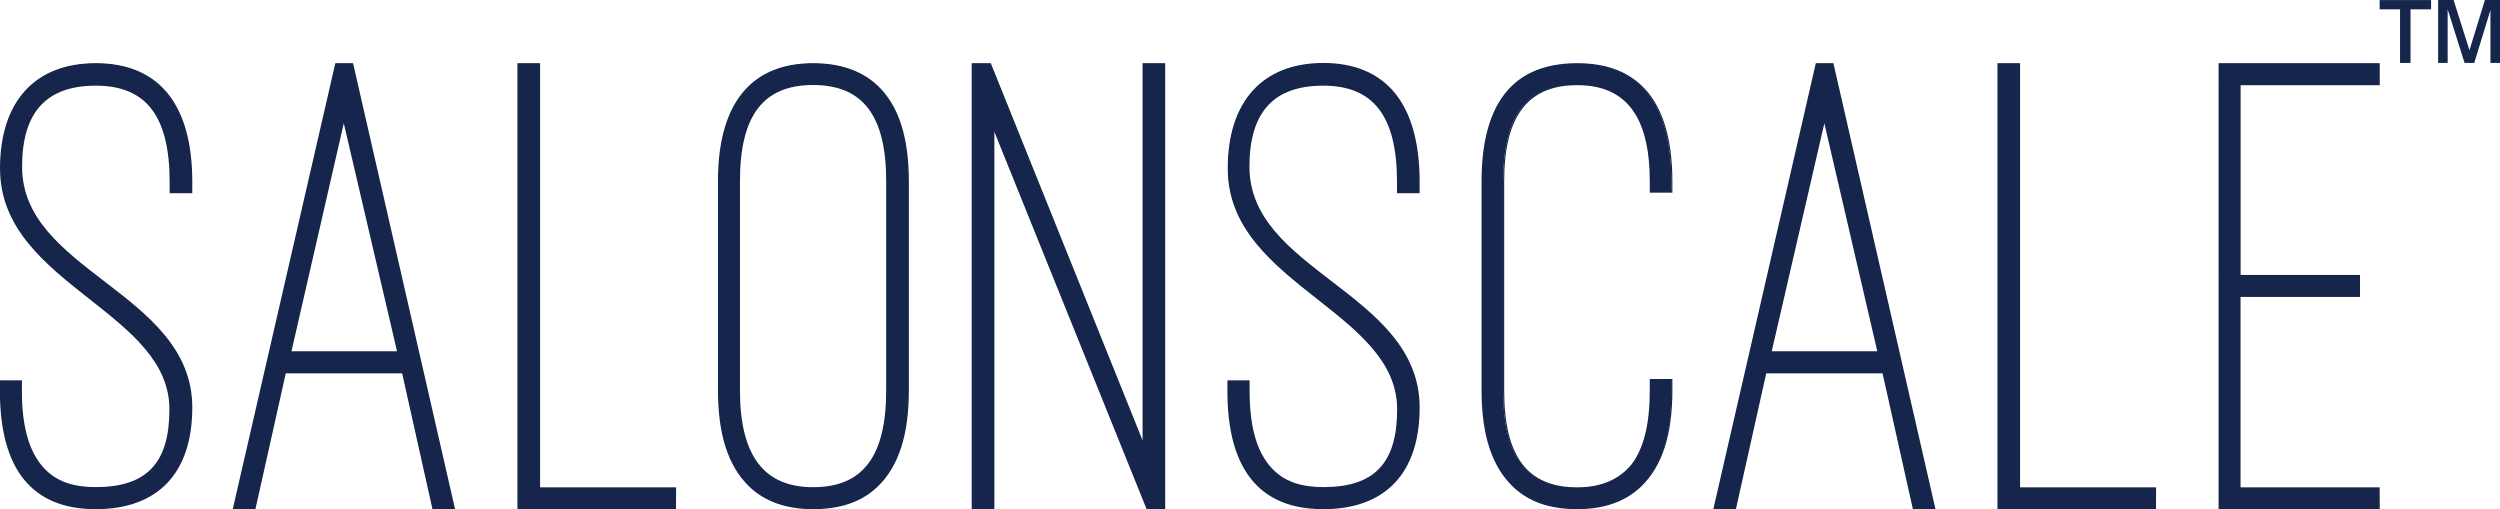 <svg id="Layer_1" data-name="Layer 1" xmlns="http://www.w3.org/2000/svg" viewBox="0 0 808.66 164.7"><defs><style>.cls-1{fill:#15254b;}</style></defs><path class="cls-1" d="M72.05,174.83h6.61V178c0,14.3,3.63,22,8.32,26.25s10.67,5.12,15.79,5.12c15.37,0,24.11-6.4,24.11-25.39,0-32-54.83-40.76-54.83-77.89,0-21.55,11.09-33.92,30.72-33.92,20.27,0,30.94,13.44,30.94,38.19v3.41h-6.83v-3.41C126.88,88.84,119,79,102.77,79c-15.36,0-24.11,7.9-24.11,26.46,0,34.14,55.05,41,55.05,77.89,0,21.33-11.09,32.64-30.94,32.64-20.48,0-30.72-12.59-30.72-38Z" transform="translate(-71.8 -51.56)"/><path class="cls-1" d="M102.77,216.26c-20.55,0-31-12.86-31-38.23v-3.45h7.11V178c0,12.5,2.7,21,8.24,26.06,3.8,3.45,8.76,5.06,15.62,5.06,16.5,0,23.86-7.76,23.86-25.14,0-15.29-12.53-25.17-25.79-35.63-14.28-11.25-29-22.88-29-42.26C71.8,84.4,83.09,72,102.77,72,123.18,72,134,85.24,134,110.39v3.66h-7.33v-3.66c0-21.23-7.58-31.12-23.86-31.12-16,0-23.86,8.58-23.86,26.21,0,16.62,12.93,26.56,26.62,37.09,14,10.74,28.43,21.85,28.43,40.8C134,204.58,122.88,216.26,102.77,216.26ZM72.3,175.08V178c0,12.57,2.56,22.11,7.62,28.36s12.73,9.37,22.85,9.37c19.79,0,30.69-11.5,30.69-32.39,0-18.7-14.35-29.74-28.23-40.41s-26.82-20.62-26.82-37.48c0-18,8-26.71,24.36-26.71,16.62,0,24.36,10,24.36,31.62v3.16h6.33v-3.16c0-24.82-10.61-37.94-30.69-37.94-19.37,0-30.47,12.27-30.47,33.67,0,19.13,14.66,30.69,28.84,41.87,13.37,10.53,26,20.48,26,36,0,17.73-7.51,25.64-24.36,25.64-4.4,0-10.84-.54-16-5.19-5.65-5.14-8.4-13.78-8.4-26.43v-2.95Z" transform="translate(-71.8 -51.56)"/><path class="cls-1" d="M147.39,216,180.47,72.2h5.33L218.66,216h-6.83L202,172.06H164L154.22,216h-6.83m18.36-50.57h34.78L183,90.33Z" transform="translate(-71.8 -51.56)"/><path class="cls-1" d="M219,216.26h-7.35l0-.19-9.77-43.76H164.24l-9.82,43.95h-7.34L180.27,72H186Zm-6.94-.5h6.31L185.6,72.45h-4.93l-33,143.31H154l9.82-43.95h38.38l0,.19Zm-11.2-50.07H165.43L183,89.23Zm-34.78-.5h34.15L183,91.44Z" transform="translate(-71.8 -51.56)"/><path class="cls-1" d="M290.21,216H239.42V72.2h6.83V209.4h44Z" transform="translate(-71.8 -51.56)"/><path class="cls-1" d="M290.46,216.26H239.17V72h7.33v137.2h44Zm-50.79-.5H290v-6.11H246V72.45h-6.33Z" transform="translate(-71.8 -51.56)"/><path class="cls-1" d="M304.29,110.18c0-24.54,10.24-38,30.51-38,20.48,0,30.73,13.23,30.73,38v67.64c0,16-4.06,25.18-10,30.94S341.84,216,334.8,216c-6.83,0-14.51-1.49-20.48-7.25s-10-14.94-10-30.94Zm6.61,67.64c0,21.55,7.9,31.58,23.9,31.58,15.58,0,23.9-9.39,23.9-31.58V110.18c0-22-7.9-31.37-23.9-31.37-16.22,0-23.9,10-23.9,31.37Z" transform="translate(-71.8 -51.56)"/><path class="cls-1" d="M334.8,216.26c-8.67,0-15.62-2.46-20.66-7.32-6.8-6.56-10.1-16.74-10.1-31.12V110.18C304,85.17,314.67,72,334.8,72c10.22,0,18,3.29,23.24,9.8s7.74,16,7.74,28.43v67.64c0,14.38-3.31,24.56-10.11,31.12C350.56,213.87,343.73,216.26,334.8,216.26Zm0-143.81c-19.8,0-30.26,13-30.26,37.73v67.64c0,14.24,3.25,24.3,9.95,30.76,4.94,4.77,11.78,7.18,20.31,7.18,8.8,0,15.51-2.35,20.52-7.18,6.7-6.46,10-16.52,10-30.76V110.18c0-12.33-2.57-21.79-7.63-28.12S344.86,72.45,334.8,72.45Zm0,137.2c-16.25,0-24.15-10.41-24.15-31.83V110.18c0-21.57,7.67-31.62,24.15-31.62S359,88.61,359,110.18v67.64C359,199.24,351.05,209.65,334.8,209.65Zm0-130.59c-16.13,0-23.65,9.89-23.65,31.12v67.64c0,21.08,7.74,31.33,23.65,31.33,16.13,0,23.65-10,23.65-31.33V110.18C358.45,89,350.93,79.06,334.8,79.06Z" transform="translate(-71.8 -51.56)"/><path class="cls-1" d="M442.91,216,393.19,92.89V216h-6.83V72.2h5.76l49.51,123.12V72.2h6.82V216Z" transform="translate(-71.8 -51.56)"/><path class="cls-1" d="M448.7,216.26h-6l-.07-.15L393.44,94.18V216.26h-7.33V72h6.18L441.38,194V72h7.32Zm-5.63-.5h5.13V72.45h-6.32V196.61L392,72.45h-5.34V215.76h6.33V91.61Z" transform="translate(-71.8 -51.56)"/><path class="cls-1" d="M469.09,174.83h6.61V178c0,14.3,3.63,22,8.33,26.25s10.66,5.12,15.79,5.12c15.36,0,24.11-6.4,24.11-25.39,0-32-54.84-40.76-54.84-77.89,0-21.55,11.09-33.92,30.73-33.92,20.27,0,30.93,13.44,30.93,38.19v3.41h-6.82v-3.41C523.93,88.84,516,79,499.82,79c-15.37,0-24.12,7.9-24.12,26.46,0,34.14,55.05,41,55.05,77.89,0,21.33-11.09,32.64-30.93,32.64-20.49,0-30.73-12.59-30.73-38Z" transform="translate(-71.8 -51.56)"/><path class="cls-1" d="M499.82,216.26c-20.56,0-31-12.86-31-38.23v-3.45H476V178c0,12.5,2.7,21,8.24,26.06,3.8,3.45,8.76,5.06,15.63,5.06,16.5,0,23.86-7.76,23.86-25.14,0-15.29-12.53-25.17-25.8-35.63-14.28-11.25-29-22.88-29-42.26,0-21.72,11.29-34.17,31-34.17C520.22,72,531,85.24,531,110.39v3.66h-7.32v-3.66c0-21.23-7.58-31.12-23.86-31.12-16.06,0-23.87,8.58-23.87,26.21,0,16.62,12.93,26.56,26.63,37.09,14,10.74,28.42,21.85,28.42,40.8C531,204.58,519.93,216.26,499.82,216.26Zm-30.48-41.18V178c0,12.57,2.56,22.11,7.62,28.36s12.73,9.37,22.86,9.37c19.79,0,30.68-11.5,30.68-32.39,0-18.7-14.35-29.74-28.23-40.41s-26.82-20.62-26.82-37.48c0-18,8-26.71,24.37-26.71,16.62,0,24.36,10,24.36,31.62v3.16h6.32v-3.16c0-24.82-10.61-37.94-30.68-37.94-19.37,0-30.48,12.27-30.48,33.67,0,19.13,14.66,30.69,28.85,41.87,13.36,10.53,26,20.48,26,36,0,17.73-7.52,25.64-24.36,25.64-4.41,0-10.85-.54-16-5.19-5.66-5.14-8.41-13.79-8.41-26.43v-2.95Z" transform="translate(-71.8 -51.56)"/><path class="cls-1" d="M551.24,110.18c0-15.58,4.06-25.39,10-30.94s13.66-7,20.7-7c6.83,0,14.51,1.49,20.49,7s10,15.36,10,30.94v3.41h-6.82v-3.41c0-22-8.32-31.37-23.69-31.37-15.58,0-23.9,9.39-23.9,31.37v67.64c0,22,7.9,31.58,23.9,31.58,7.68,0,13.66-2.56,17.71-7.47,4.06-5.33,6-13.23,6-24.11V174.4h6.82v3.42c0,16-4.05,25.18-10,30.94S588.8,216,582,216c-7,0-14.72-1.49-20.7-7.25s-10-14.94-10-30.94Z" transform="translate(-71.8 -51.56)"/><path class="cls-1" d="M582,216.26c-8.93,0-15.76-2.39-20.87-7.32-6.8-6.56-10.1-16.74-10.1-31.12V110.18c0-14.43,3.4-24.9,10.1-31.13C566.18,74.34,573.2,72,582,72s15.58,2.39,20.66,7.1c6.7,6.23,10.1,16.71,10.1,31.13v3.66h-7.32v-3.66c0-20.94-7.67-31.12-23.44-31.12-7.93,0-13.68,2.4-17.59,7.35-4.08,5.15-6.06,12.93-6.06,23.77v67.64c0,21.37,7.52,31.33,23.65,31.33,7.58,0,13.48-2.48,17.52-7.38,4-5.24,5.92-13.07,5.92-24v-3.67h7.32v3.67c0,14.38-3.3,24.56-10.1,31.12C597.59,213.8,590.64,216.26,582,216.26Zm0-143.81c-8.76,0-15.47,2.28-20.53,7-6.6,6.13-9.94,16.48-9.94,30.76v67.64c0,14.24,3.25,24.3,10,30.76,5,4.83,11.72,7.18,20.52,7.18,8.53,0,15.37-2.41,20.31-7.18,6.7-6.46,10-16.52,10-30.76v-3.17h-6.32v3.17c0,11-2,18.93-6,24.26-4.15,5-10.17,7.57-17.91,7.57-16.47,0-24.15-10.12-24.15-31.83V110.18c0-21.28,7.9-31.62,24.15-31.62s23.94,10.34,23.94,31.62v3.16h6.32v-3.16c0-14.28-3.34-24.63-9.94-30.76C597.3,74.79,590.47,72.45,582,72.45Z" transform="translate(-71.8 -51.56)"/><path class="cls-1" d="M626.27,216,659.35,72.2h5.33L697.54,216h-6.83l-9.81-43.95h-38L633.1,216h-6.83m18.35-50.57H679.4L661.91,90.33Z" transform="translate(-71.8 -51.56)"/><path class="cls-1" d="M697.86,216.26h-7.35l0-.19-9.77-43.76H643.12l-9.82,43.95H626l.07-.3L659.15,72h5.73l0,.19Zm-7-.5h6.32L664.48,72.45h-4.93l-33,143.31h6.31l9.82-43.95H681.1l0,.19Zm-11.19-50.07H644.31l.07-.3,17.53-76.16Zm-34.78-.5h34.15L661.91,91.44Z" transform="translate(-71.8 -51.56)"/><path class="cls-1" d="M768.93,216H718.15V72.2H725V209.4h44Z" transform="translate(-71.8 -51.56)"/><path class="cls-1" d="M769.18,216.26H717.9V72h7.32v137.2h44Zm-50.78-.5h50.28v-6.11h-44V72.45H718.4Z" transform="translate(-71.8 -51.56)"/><path class="cls-1" d="M841.31,72.2v6.61h-45v61.88h38.62v6.61H796.29v62.1h45V216H789.68V72.2Z" transform="translate(-71.8 -51.56)"/><path class="cls-1" d="M841.56,216.26H789.43V72h52.13v7.11h-45v61.38h38.62v7.11H796.54v61.6h45Zm-51.63-.5h51.13v-6.11H796v-62.6h38.62v-6.11H796V78.56h45V72.45H789.93Z" transform="translate(-71.8 -51.56)"/><path class="cls-1" d="M848.13,71.92V54.58h-6.6v-3h16.64v3h-6.65V71.92Zm12.31,0V51.56h5l5.14,16.26,5-16.26h4.89V71.92h-3.1V54.83l-5.24,17.09H869l-5.47-17.34V71.92Z" transform="translate(-71.8 -51.56)"/></svg>